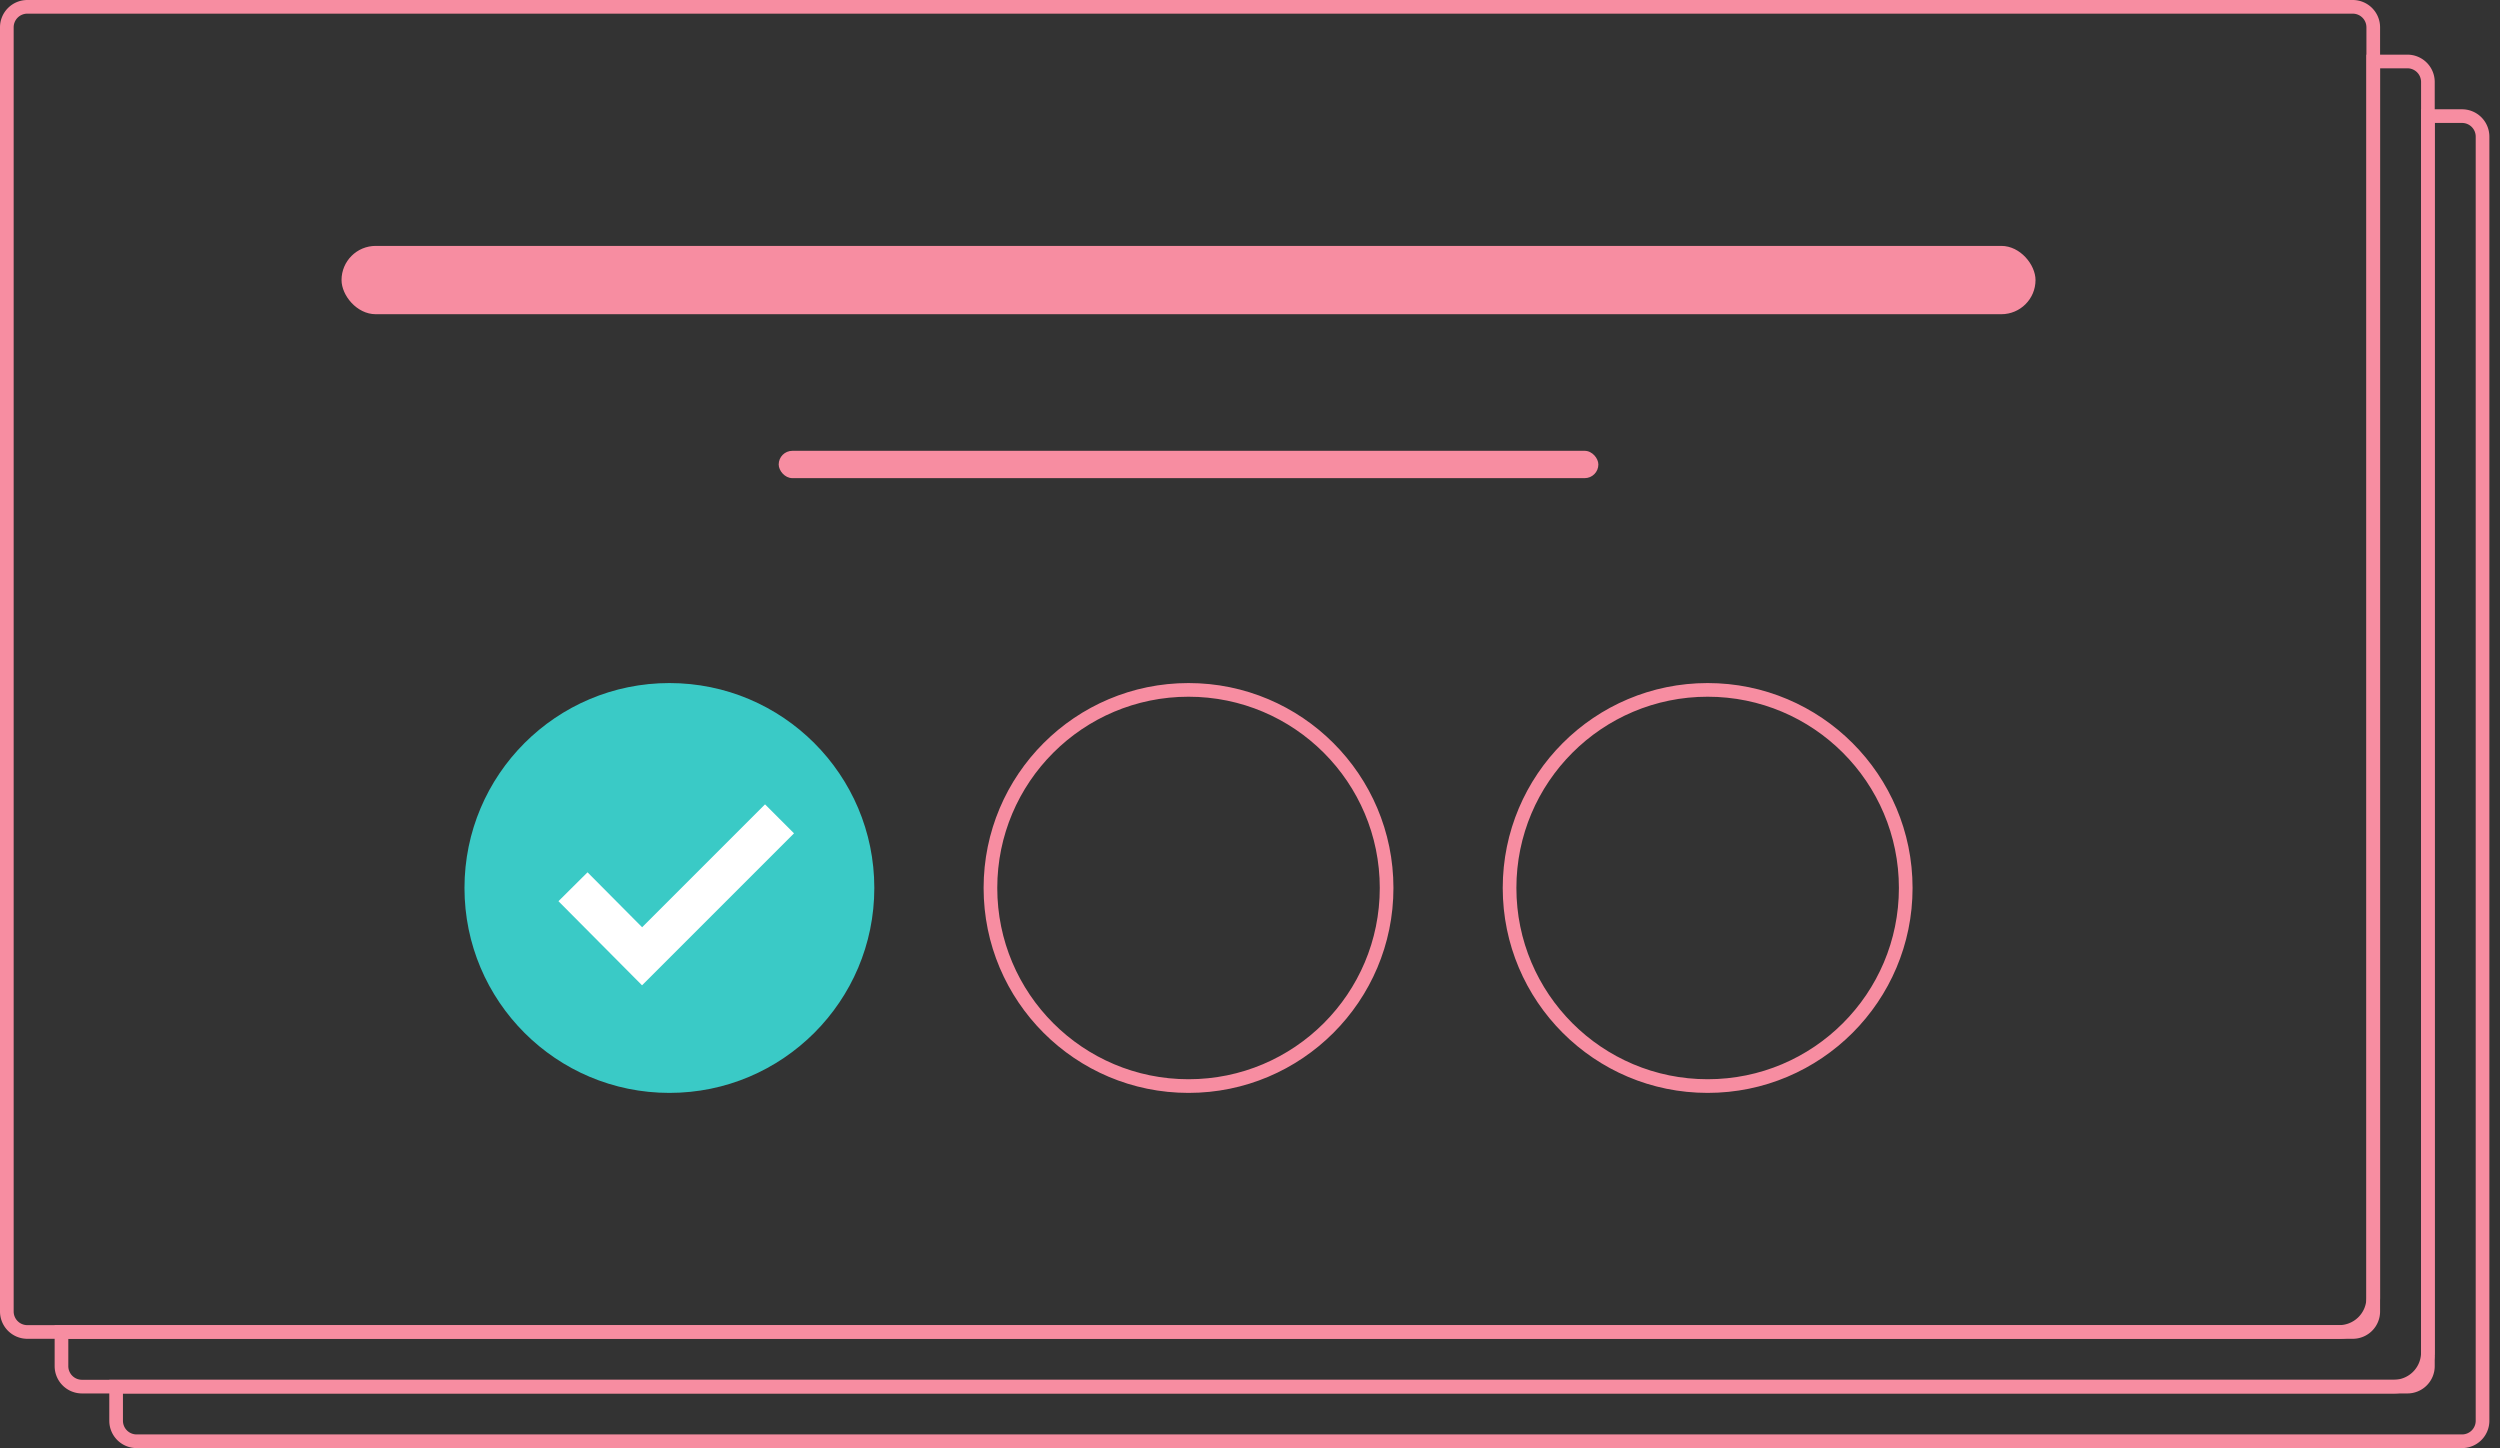<svg width="183" height="106" xmlns="http://www.w3.org/2000/svg">
	<rect width="100%" height="100%" fill="#333333" stroke="none"/>
	<g fill="none" fill-rule="evenodd">
		<path d="M2 .5A1.5 1.5 0 0 0 .5 2v94A1.5 1.5 0 0 0 2 97.5h170.222a1.5 1.5 0 0 0 1.5-1.5V2a1.5 1.5 0 0 0-1.5-1.5H2z"
			  stroke="#F78DA1"/>
		<rect fill="#F78DA1" fill-rule="nonzero" x="25" y="18" width="124" height="5" rx="2.5"/>
		<rect fill="#F78DA1" fill-rule="nonzero" x="57" y="33" width="60" height="2" rx="1"/>
		<path d="M49 50c8.284 0 15 6.716 15 15 0 8.284-6.716 15-15 15-8.284 0-15-6.716-15-15 0-8.284 6.716-15 15-15z"
			  fill="#3ACAC6" fill-rule="nonzero"/>
		<path d="M87 50.5c-8.008 0-14.5 6.492-14.5 14.5S78.992 79.5 87 79.5s14.5-6.492 14.5-14.5S95.008 50.5 87 50.5zM125 50.5c-8.008 0-14.5 6.492-14.5 14.5s6.492 14.5 14.5 14.5 14.5-6.492 14.5-14.5-6.492-14.5-14.5-14.5z"
			  stroke="#F78DA1"/>
		<path stroke="#FFF" stroke-width="3" stroke-linecap="square" d="M43 65.974L47 70l9-9"/>
		<path d="M173.722 4.5v90.518l-.007.168a2.5 2.5 0 0 1-2.493 2.314H4.5v2.5a1.5 1.5 0 0 0 1.5 1.5h170.222a1.5 1.5 0 0 0 1.5-1.5V6a1.5 1.5 0 0 0-1.5-1.5h-2.5z"
			  stroke="#F78DA1"/>
		<path d="M177.722 8.5v90.518l-.007.168a2.5 2.5 0 0 1-2.493 2.314H8.5v2.5a1.5 1.5 0 0 0 1.5 1.5h170.222a1.5 1.5 0 0 0 1.5-1.5V10a1.5 1.5 0 0 0-1.5-1.5h-2.5z"
			  stroke="#F78DA1"/>
	</g>
</svg>
